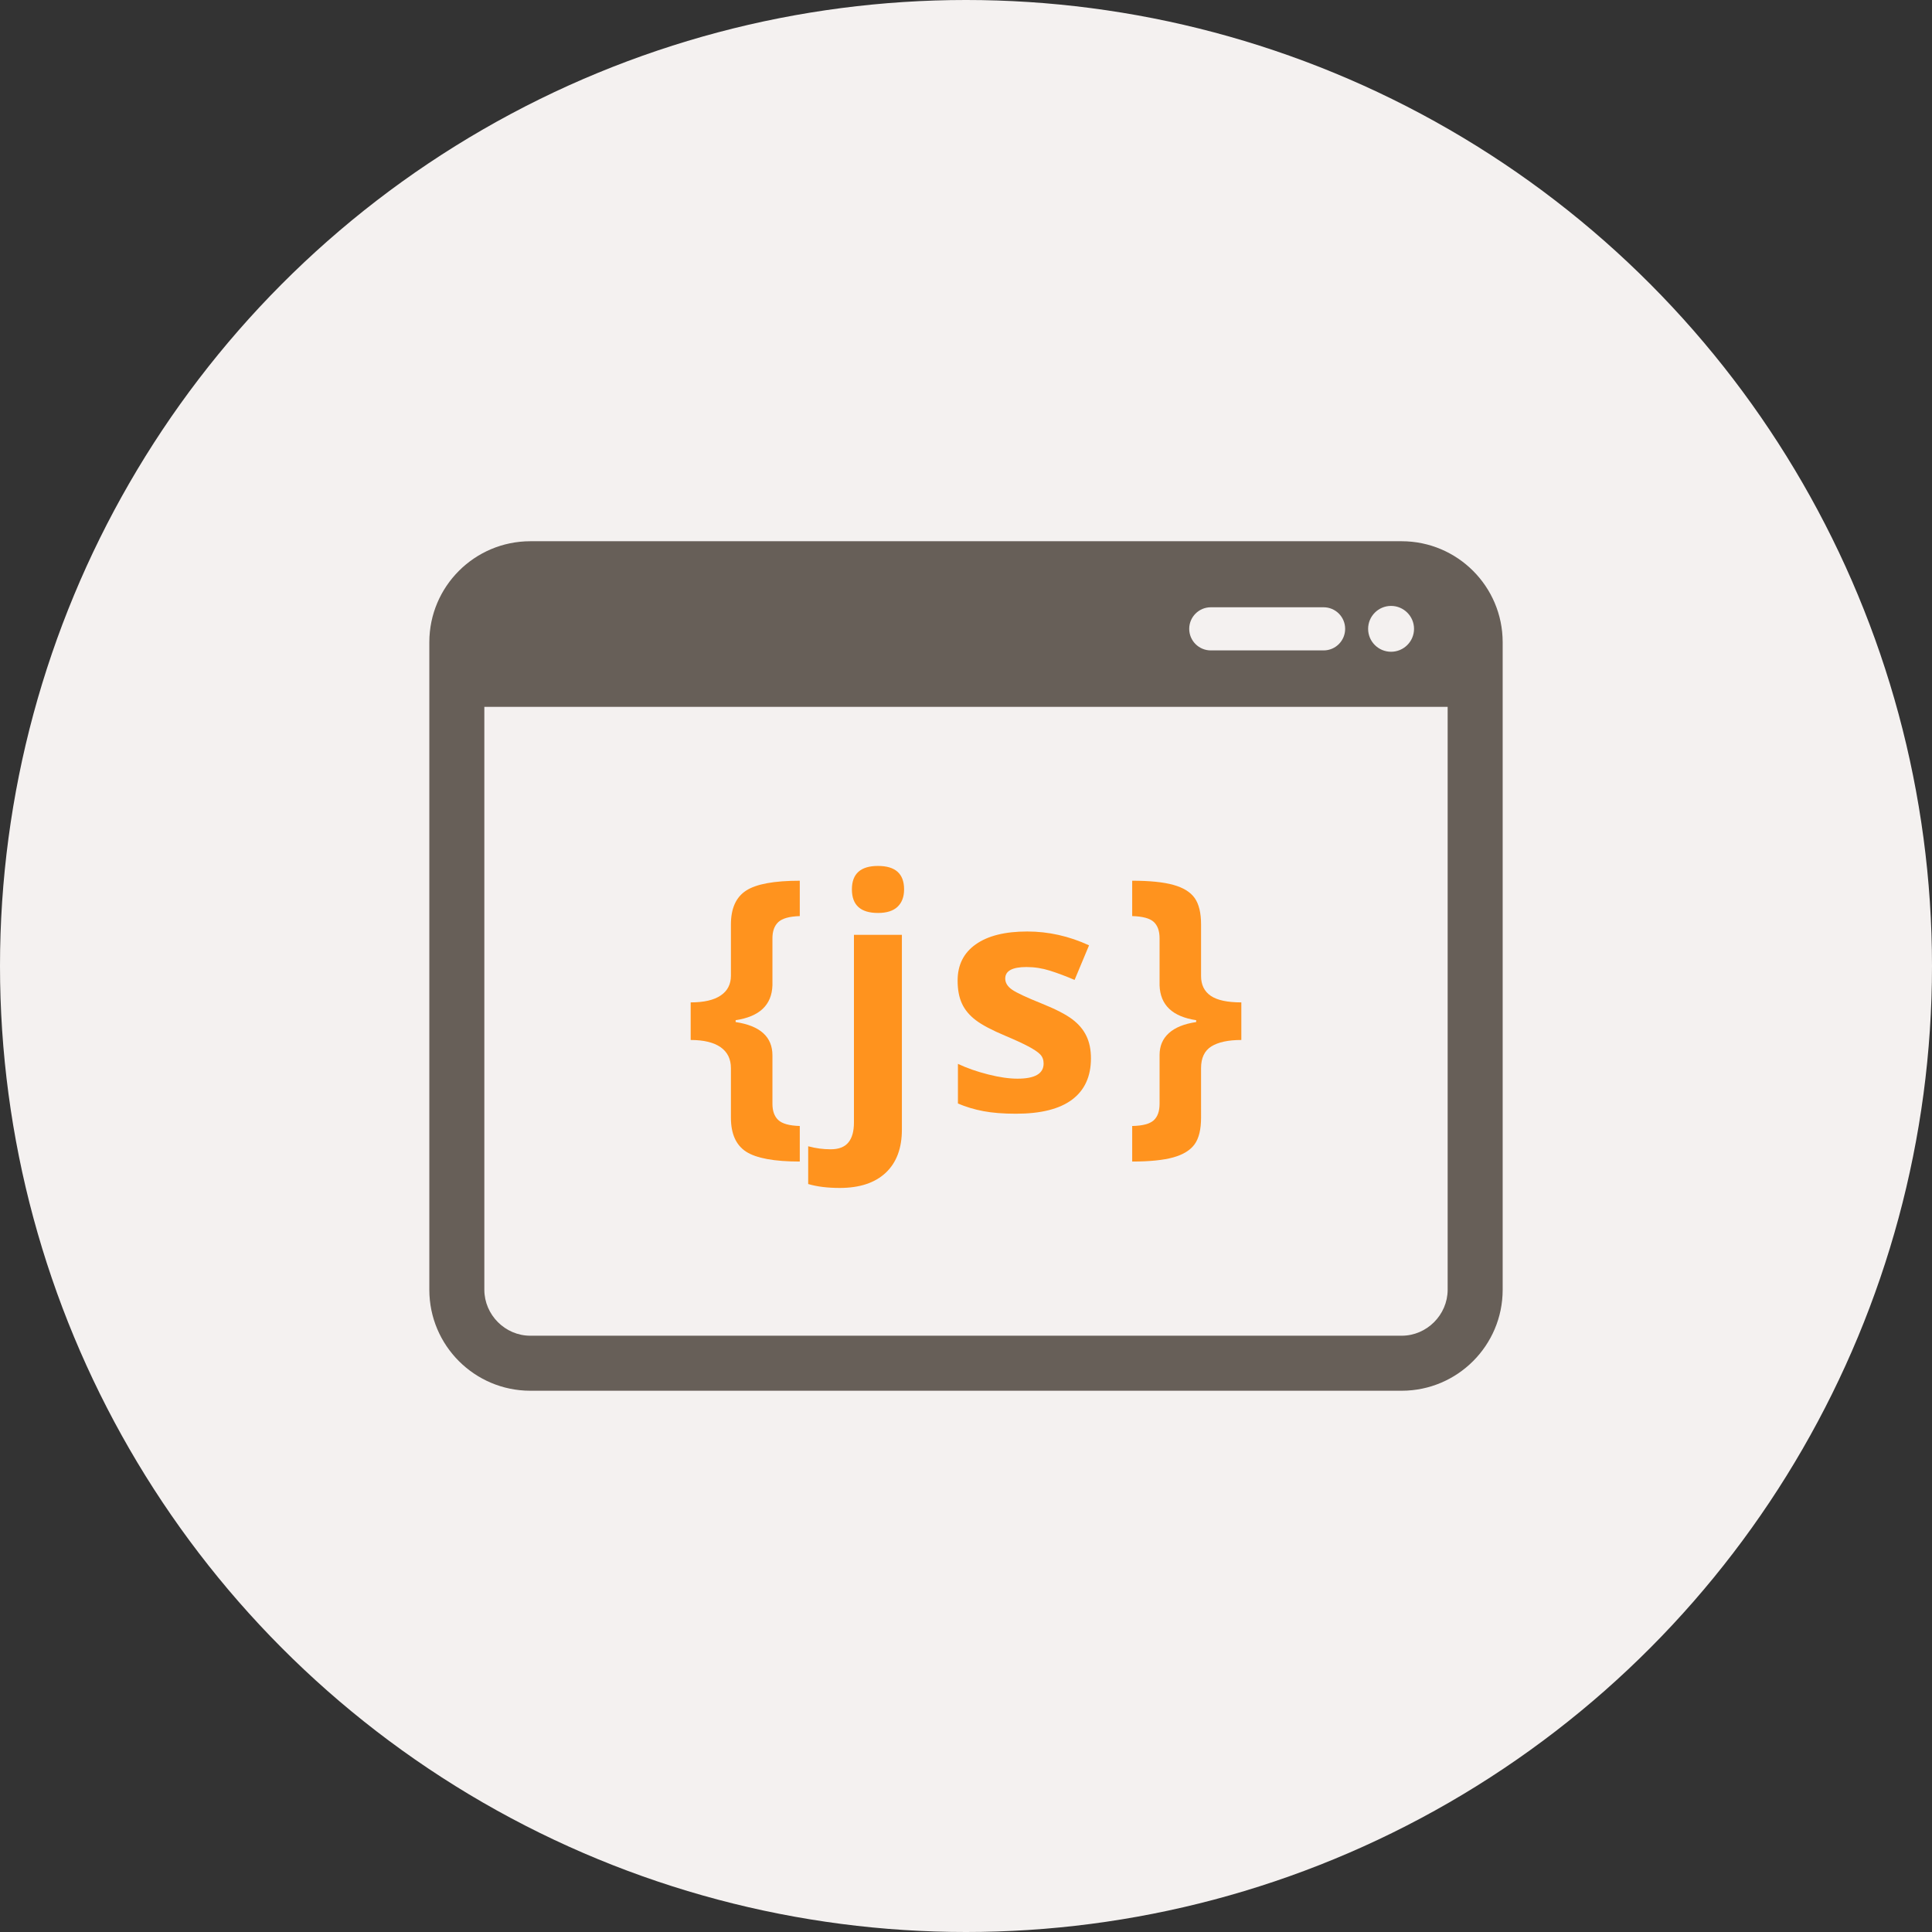 <?xml version="1.0" ?><!DOCTYPE svg  PUBLIC '-//W3C//DTD SVG 1.1//EN'  'http://www.w3.org/Graphics/SVG/1.1/DTD/svg11.dtd'><svg style="enable-background:new 0 0 500 500;" version="1.1" viewBox="0 0 500 500" xml:space="preserve" xmlns="http://www.w3.org/2000/svg" xmlns:xlink="http://www.w3.org/1999/xlink"><rect x="0" y="0" width="500" height="500" fill="#333333" stroke="none"/><g id="window-javascript-coding"><g><circle cx="250" cy="250" r="250" style="fill:#F4F1F0;"/><g id="_x33_6"><g><path d="M362.782,140.071H137.218c-14.404,0.027-26.096,11.708-26.107,26.118v167.621      c0.011,14.41,11.702,26.091,26.107,26.112h225.564c14.398-0.022,26.096-11.702,26.107-26.112V166.19      C388.878,151.779,377.181,140.099,362.782,140.071z M360.004,156.809c3.277,0,5.946,2.664,5.946,5.936      c0,3.271-2.669,5.93-5.946,5.93c-3.276,0-5.935-2.658-5.935-5.93C354.069,159.473,356.727,156.809,360.004,156.809z       M313.357,157.161h29.189c3.092,0,5.577,2.507,5.577,5.583c0,3.082-2.485,5.583-5.577,5.583h-29.189      c-3.093,0-5.588-2.501-5.588-5.583C307.77,159.668,310.265,157.161,313.357,157.161z M374.652,333.811      c-0.021,6.483-5.392,11.86-11.87,11.871H137.218c-6.483-0.011-11.849-5.388-11.871-11.871V182.932h249.305V333.811z" style="fill:#675F58;"/></g><g><path d="M189.16,276.433c0-2.36-0.884-4.161-2.661-5.415c-1.777-1.242-4.362-1.871-7.753-1.871v-9.729      c3.418,0,6.009-0.591,7.77-1.79c1.763-1.183,2.645-2.897,2.645-5.121v-0.326v-12.939c0-4.15,1.318-7.069,3.947-8.767      c2.631-1.698,7.256-2.544,13.875-2.544v9.152c-2.686,0.082-4.536,0.603-5.553,1.546c-1.015,0.95-1.524,2.349-1.524,4.194v12.164      c-0.163,5.105-3.337,8.11-9.524,9.038v0.483c6.351,0.954,9.524,3.83,9.524,8.626v0.369v12.163c0,1.851,0.499,3.244,1.508,4.194      c1.001,0.949,2.862,1.465,5.569,1.546v9.201c-6.619,0-11.244-0.857-13.875-2.544c-2.629-1.698-3.947-4.634-3.947-8.816V276.433z      " style="fill:#FF931E;"/><path d="M217.337,307.439c-3.177,0-5.9-0.337-8.179-1.015v-9.771c1.898,0.521,3.838,0.781,5.818,0.781      c2.086,0,3.613-0.586,4.574-1.758c0.966-1.166,1.449-2.881,1.449-5.165v-48.584h12.408v50.418c0,4.829-1.397,8.551-4.188,11.171      C226.424,306.131,222.464,307.439,217.337,307.439z M220.47,230.17c0-4.047,2.249-6.066,6.752-6.066      c4.506,0,6.755,2.018,6.755,6.066c0,1.92-0.562,3.423-1.688,4.498c-1.128,1.069-2.811,1.606-5.067,1.606      C222.719,236.274,220.47,234.234,220.47,230.17z" style="fill:#FF931E;"/><path d="M282.335,273.915c0,4.66-1.622,8.214-4.861,10.655c-3.244,2.441-8.095,3.662-14.545,3.662      c-3.315,0-6.136-0.227-8.466-0.673c-2.333-0.444-4.52-1.102-6.552-1.97v-10.259c2.306,1.085,4.904,1.996,7.796,2.728      c2.887,0.732,5.432,1.102,7.629,1.102c4.503,0,6.749-1.308,6.749-3.906c0-0.982-0.293-1.769-0.89-2.382      c-0.598-0.613-1.628-1.302-3.093-2.078c-1.465-0.77-3.418-1.676-5.859-2.701c-3.505-1.471-6.073-2.821-7.71-4.069      c-1.646-1.248-2.84-2.686-3.58-4.297c-0.749-1.616-1.123-3.603-1.123-5.957c0-4.047,1.568-7.172,4.703-9.38      c3.131-2.213,7.568-3.32,13.319-3.32c5.48,0,10.818,1.194,15.994,3.581l-3.743,8.952c-2.279-0.972-4.405-1.774-6.392-2.398      c-1.975-0.623-3.993-0.938-6.06-0.938c-3.662,0-5.496,0.993-5.496,2.979c0,1.107,0.597,2.067,1.774,2.881      c1.177,0.819,3.76,2.023,7.753,3.624c3.553,1.433,6.152,2.778,7.812,4.026c1.654,1.247,2.875,2.685,3.656,4.318      C281.944,269.721,282.335,271.658,282.335,273.915z" style="fill:#FF931E;"/><path d="M310.834,289.247c0,3.038-0.559,5.339-1.665,6.879c-1.112,1.547-2.951,2.681-5.513,3.402      c-2.571,0.716-6.108,1.079-10.645,1.079v-9.201c2.686-0.049,4.536-0.543,5.556-1.459c1.021-0.928,1.53-2.35,1.53-4.281v-12.163      v-0.45c0-2.333,0.792-4.227,2.398-5.67c1.595-1.454,3.96-2.414,7.074-2.875v-0.483c-6.152-0.928-9.31-3.934-9.473-9.038v-12.164      c0-1.899-0.51-3.31-1.508-4.232c-1.004-0.928-2.865-1.427-5.578-1.508v-9.152c4.536,0,8.084,0.358,10.661,1.08      c2.577,0.716,4.416,1.855,5.518,3.413c1.096,1.562,1.644,3.83,1.644,6.819v12.939v0.407c0,2.278,0.836,3.982,2.507,5.127      c1.666,1.14,4.303,1.703,7.916,1.703v9.729c-3.396,0-5.98,0.559-7.759,1.665c-1.773,1.118-2.664,2.989-2.664,5.621V289.247z" style="fill:#FF931E;"/></g></g></g></g><g id="Layer_1"/></svg>